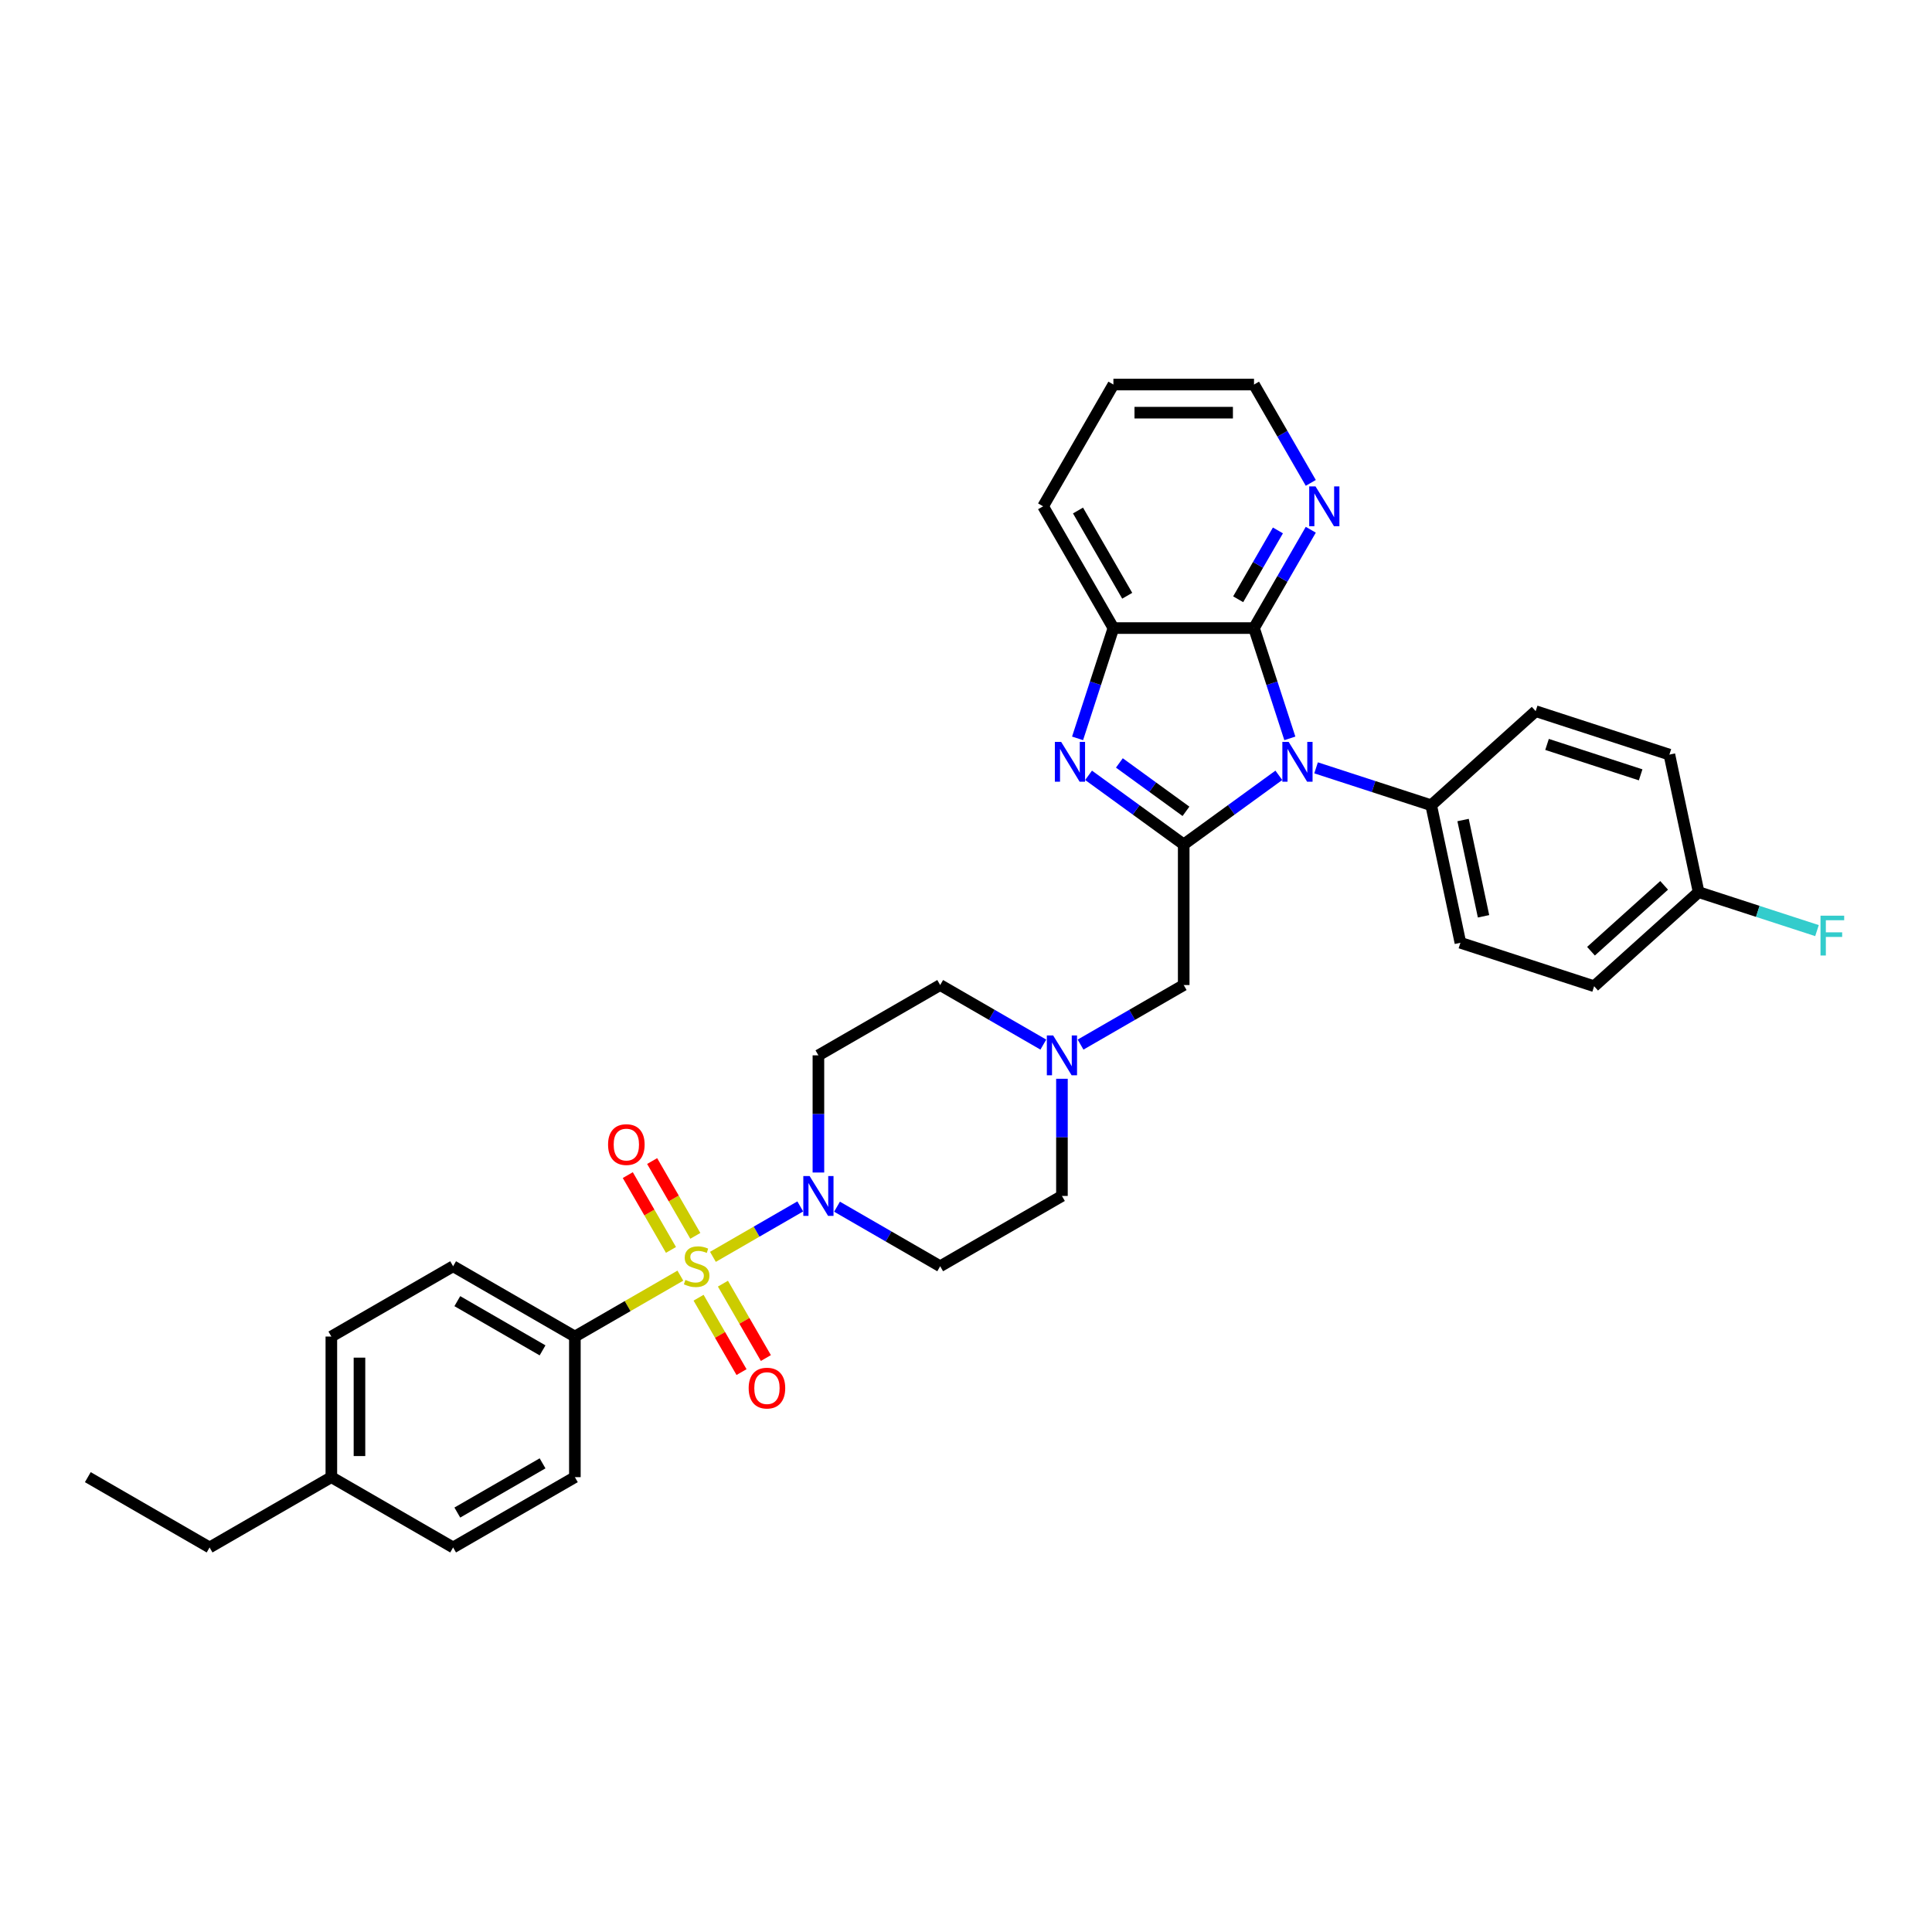 <?xml version='1.0' encoding='iso-8859-1'?>
<svg version='1.1' baseProfile='full'
              xmlns='http://www.w3.org/2000/svg'
                      xmlns:rdkit='http://www.rdkit.org/xml'
                      xmlns:xlink='http://www.w3.org/1999/xlink'
                  xml:space='preserve'
width='1000px' height='1000px' viewBox='0 0 1000 1000'>
<!-- END OF HEADER -->
<rect style='opacity:1.0;fill:#FFFFFF;stroke:none' width='1000' height='1000' x='0' y='0'> </rect>
<path class='bond-4' d='M 369.01,650.543 L 391.613,637.493' style='fill:none;fill-rule:evenodd;stroke:#CCCC00;stroke-width:6px;stroke-linecap:butt;stroke-linejoin:miter;stroke-opacity:1' />
<path class='bond-4' d='M 391.613,637.493 L 414.216,624.443' style='fill:none;fill-rule:evenodd;stroke:#0000FF;stroke-width:6px;stroke-linecap:butt;stroke-linejoin:miter;stroke-opacity:1' />
<path class='bond-6' d='M 352.155,660.274 L 324.856,676.035' style='fill:none;fill-rule:evenodd;stroke:#CCCC00;stroke-width:6px;stroke-linecap:butt;stroke-linejoin:miter;stroke-opacity:1' />
<path class='bond-6' d='M 324.856,676.035 L 297.557,691.797' style='fill:none;fill-rule:evenodd;stroke:#000000;stroke-width:6px;stroke-linecap:butt;stroke-linejoin:miter;stroke-opacity:1' />
<path class='bond-10' d='M 361.583,671.696 L 372.697,690.947' style='fill:none;fill-rule:evenodd;stroke:#CCCC00;stroke-width:6px;stroke-linecap:butt;stroke-linejoin:miter;stroke-opacity:1' />
<path class='bond-10' d='M 372.697,690.947 L 383.812,710.197' style='fill:none;fill-rule:evenodd;stroke:#FF0000;stroke-width:6px;stroke-linecap:butt;stroke-linejoin:miter;stroke-opacity:1' />
<path class='bond-10' d='M 374.188,664.418 L 385.302,683.669' style='fill:none;fill-rule:evenodd;stroke:#CCCC00;stroke-width:6px;stroke-linecap:butt;stroke-linejoin:miter;stroke-opacity:1' />
<path class='bond-10' d='M 385.302,683.669 L 396.417,702.92' style='fill:none;fill-rule:evenodd;stroke:#FF0000;stroke-width:6px;stroke-linecap:butt;stroke-linejoin:miter;stroke-opacity:1' />
<path class='bond-11' d='M 359.902,639.675 L 348.725,620.315' style='fill:none;fill-rule:evenodd;stroke:#CCCC00;stroke-width:6px;stroke-linecap:butt;stroke-linejoin:miter;stroke-opacity:1' />
<path class='bond-11' d='M 348.725,620.315 L 337.548,600.956' style='fill:none;fill-rule:evenodd;stroke:#FF0000;stroke-width:6px;stroke-linecap:butt;stroke-linejoin:miter;stroke-opacity:1' />
<path class='bond-11' d='M 347.297,646.952 L 336.12,627.593' style='fill:none;fill-rule:evenodd;stroke:#CCCC00;stroke-width:6px;stroke-linecap:butt;stroke-linejoin:miter;stroke-opacity:1' />
<path class='bond-11' d='M 336.12,627.593 L 324.943,608.234' style='fill:none;fill-rule:evenodd;stroke:#FF0000;stroke-width:6px;stroke-linecap:butt;stroke-linejoin:miter;stroke-opacity:1' />
<path class='bond-0' d='M 661.927,401.306 L 637.306,419.193' style='fill:none;fill-rule:evenodd;stroke:#0000FF;stroke-width:6px;stroke-linecap:butt;stroke-linejoin:miter;stroke-opacity:1' />
<path class='bond-0' d='M 637.306,419.193 L 612.685,437.081' style='fill:none;fill-rule:evenodd;stroke:#000000;stroke-width:6px;stroke-linecap:butt;stroke-linejoin:miter;stroke-opacity:1' />
<path class='bond-3' d='M 667.623,382.18 L 658.348,353.636' style='fill:none;fill-rule:evenodd;stroke:#0000FF;stroke-width:6px;stroke-linecap:butt;stroke-linejoin:miter;stroke-opacity:1' />
<path class='bond-3' d='M 658.348,353.636 L 649.073,325.091' style='fill:none;fill-rule:evenodd;stroke:#000000;stroke-width:6px;stroke-linecap:butt;stroke-linejoin:miter;stroke-opacity:1' />
<path class='bond-9' d='M 681.198,397.436 L 710.987,407.115' style='fill:none;fill-rule:evenodd;stroke:#0000FF;stroke-width:6px;stroke-linecap:butt;stroke-linejoin:miter;stroke-opacity:1' />
<path class='bond-9' d='M 710.987,407.115 L 740.776,416.794' style='fill:none;fill-rule:evenodd;stroke:#000000;stroke-width:6px;stroke-linecap:butt;stroke-linejoin:miter;stroke-opacity:1' />
<path class='bond-1' d='M 612.685,437.081 L 612.685,509.857' style='fill:none;fill-rule:evenodd;stroke:#000000;stroke-width:6px;stroke-linecap:butt;stroke-linejoin:miter;stroke-opacity:1' />
<path class='bond-2' d='M 612.685,437.081 L 588.065,419.193' style='fill:none;fill-rule:evenodd;stroke:#000000;stroke-width:6px;stroke-linecap:butt;stroke-linejoin:miter;stroke-opacity:1' />
<path class='bond-2' d='M 588.065,419.193 L 563.444,401.306' style='fill:none;fill-rule:evenodd;stroke:#0000FF;stroke-width:6px;stroke-linecap:butt;stroke-linejoin:miter;stroke-opacity:1' />
<path class='bond-2' d='M 613.855,419.94 L 596.62,407.418' style='fill:none;fill-rule:evenodd;stroke:#000000;stroke-width:6px;stroke-linecap:butt;stroke-linejoin:miter;stroke-opacity:1' />
<path class='bond-2' d='M 596.62,407.418 L 579.386,394.897' style='fill:none;fill-rule:evenodd;stroke:#0000FF;stroke-width:6px;stroke-linecap:butt;stroke-linejoin:miter;stroke-opacity:1' />
<path class='bond-5' d='M 557.748,382.18 L 567.023,353.636' style='fill:none;fill-rule:evenodd;stroke:#0000FF;stroke-width:6px;stroke-linecap:butt;stroke-linejoin:miter;stroke-opacity:1' />
<path class='bond-5' d='M 567.023,353.636 L 576.298,325.091' style='fill:none;fill-rule:evenodd;stroke:#000000;stroke-width:6px;stroke-linecap:butt;stroke-linejoin:miter;stroke-opacity:1' />
<path class='bond-12' d='M 649.073,325.091 L 663.767,299.64' style='fill:none;fill-rule:evenodd;stroke:#000000;stroke-width:6px;stroke-linecap:butt;stroke-linejoin:miter;stroke-opacity:1' />
<path class='bond-12' d='M 663.767,299.64 L 678.461,274.19' style='fill:none;fill-rule:evenodd;stroke:#0000FF;stroke-width:6px;stroke-linecap:butt;stroke-linejoin:miter;stroke-opacity:1' />
<path class='bond-12' d='M 640.876,310.178 L 651.162,292.363' style='fill:none;fill-rule:evenodd;stroke:#000000;stroke-width:6px;stroke-linecap:butt;stroke-linejoin:miter;stroke-opacity:1' />
<path class='bond-12' d='M 651.162,292.363 L 661.448,274.547' style='fill:none;fill-rule:evenodd;stroke:#0000FF;stroke-width:6px;stroke-linecap:butt;stroke-linejoin:miter;stroke-opacity:1' />
<path class='bond-35' d='M 649.073,325.091 L 576.298,325.091' style='fill:none;fill-rule:evenodd;stroke:#000000;stroke-width:6px;stroke-linecap:butt;stroke-linejoin:miter;stroke-opacity:1' />
<path class='bond-13' d='M 433.244,624.584 L 459.939,639.996' style='fill:none;fill-rule:evenodd;stroke:#0000FF;stroke-width:6px;stroke-linecap:butt;stroke-linejoin:miter;stroke-opacity:1' />
<path class='bond-13' d='M 459.939,639.996 L 486.634,655.409' style='fill:none;fill-rule:evenodd;stroke:#000000;stroke-width:6px;stroke-linecap:butt;stroke-linejoin:miter;stroke-opacity:1' />
<path class='bond-14' d='M 423.608,606.896 L 423.608,576.571' style='fill:none;fill-rule:evenodd;stroke:#0000FF;stroke-width:6px;stroke-linecap:butt;stroke-linejoin:miter;stroke-opacity:1' />
<path class='bond-14' d='M 423.608,576.571 L 423.608,546.245' style='fill:none;fill-rule:evenodd;stroke:#000000;stroke-width:6px;stroke-linecap:butt;stroke-linejoin:miter;stroke-opacity:1' />
<path class='bond-28' d='M 576.298,325.091 L 539.91,262.065' style='fill:none;fill-rule:evenodd;stroke:#000000;stroke-width:6px;stroke-linecap:butt;stroke-linejoin:miter;stroke-opacity:1' />
<path class='bond-28' d='M 583.445,308.36 L 557.973,264.242' style='fill:none;fill-rule:evenodd;stroke:#000000;stroke-width:6px;stroke-linecap:butt;stroke-linejoin:miter;stroke-opacity:1' />
<path class='bond-17' d='M 297.557,691.797 L 234.532,655.409' style='fill:none;fill-rule:evenodd;stroke:#000000;stroke-width:6px;stroke-linecap:butt;stroke-linejoin:miter;stroke-opacity:1' />
<path class='bond-17' d='M 280.826,698.944 L 236.708,673.472' style='fill:none;fill-rule:evenodd;stroke:#000000;stroke-width:6px;stroke-linecap:butt;stroke-linejoin:miter;stroke-opacity:1' />
<path class='bond-18' d='M 297.557,691.797 L 297.557,764.572' style='fill:none;fill-rule:evenodd;stroke:#000000;stroke-width:6px;stroke-linecap:butt;stroke-linejoin:miter;stroke-opacity:1' />
<path class='bond-7' d='M 540.024,540.682 L 513.329,525.27' style='fill:none;fill-rule:evenodd;stroke:#0000FF;stroke-width:6px;stroke-linecap:butt;stroke-linejoin:miter;stroke-opacity:1' />
<path class='bond-7' d='M 513.329,525.27 L 486.634,509.857' style='fill:none;fill-rule:evenodd;stroke:#000000;stroke-width:6px;stroke-linecap:butt;stroke-linejoin:miter;stroke-opacity:1' />
<path class='bond-8' d='M 559.295,540.682 L 585.99,525.27' style='fill:none;fill-rule:evenodd;stroke:#0000FF;stroke-width:6px;stroke-linecap:butt;stroke-linejoin:miter;stroke-opacity:1' />
<path class='bond-8' d='M 585.99,525.27 L 612.685,509.857' style='fill:none;fill-rule:evenodd;stroke:#000000;stroke-width:6px;stroke-linecap:butt;stroke-linejoin:miter;stroke-opacity:1' />
<path class='bond-33' d='M 549.66,558.37 L 549.66,588.695' style='fill:none;fill-rule:evenodd;stroke:#0000FF;stroke-width:6px;stroke-linecap:butt;stroke-linejoin:miter;stroke-opacity:1' />
<path class='bond-33' d='M 549.66,588.695 L 549.66,619.021' style='fill:none;fill-rule:evenodd;stroke:#000000;stroke-width:6px;stroke-linecap:butt;stroke-linejoin:miter;stroke-opacity:1' />
<path class='bond-19' d='M 740.776,416.794 L 755.907,487.979' style='fill:none;fill-rule:evenodd;stroke:#000000;stroke-width:6px;stroke-linecap:butt;stroke-linejoin:miter;stroke-opacity:1' />
<path class='bond-19' d='M 757.283,424.446 L 767.875,474.275' style='fill:none;fill-rule:evenodd;stroke:#000000;stroke-width:6px;stroke-linecap:butt;stroke-linejoin:miter;stroke-opacity:1' />
<path class='bond-20' d='M 740.776,416.794 L 794.859,368.097' style='fill:none;fill-rule:evenodd;stroke:#000000;stroke-width:6px;stroke-linecap:butt;stroke-linejoin:miter;stroke-opacity:1' />
<path class='bond-29' d='M 678.461,249.941 L 663.767,224.49' style='fill:none;fill-rule:evenodd;stroke:#0000FF;stroke-width:6px;stroke-linecap:butt;stroke-linejoin:miter;stroke-opacity:1' />
<path class='bond-29' d='M 663.767,224.49 L 649.073,199.04' style='fill:none;fill-rule:evenodd;stroke:#000000;stroke-width:6px;stroke-linecap:butt;stroke-linejoin:miter;stroke-opacity:1' />
<path class='bond-15' d='M 486.634,655.409 L 549.66,619.021' style='fill:none;fill-rule:evenodd;stroke:#000000;stroke-width:6px;stroke-linecap:butt;stroke-linejoin:miter;stroke-opacity:1' />
<path class='bond-16' d='M 423.608,546.245 L 486.634,509.857' style='fill:none;fill-rule:evenodd;stroke:#000000;stroke-width:6px;stroke-linecap:butt;stroke-linejoin:miter;stroke-opacity:1' />
<path class='bond-24' d='M 234.532,655.409 L 171.506,691.797' style='fill:none;fill-rule:evenodd;stroke:#000000;stroke-width:6px;stroke-linecap:butt;stroke-linejoin:miter;stroke-opacity:1' />
<path class='bond-25' d='M 297.557,764.572 L 234.532,800.96' style='fill:none;fill-rule:evenodd;stroke:#000000;stroke-width:6px;stroke-linecap:butt;stroke-linejoin:miter;stroke-opacity:1' />
<path class='bond-25' d='M 280.826,757.425 L 236.708,782.897' style='fill:none;fill-rule:evenodd;stroke:#000000;stroke-width:6px;stroke-linecap:butt;stroke-linejoin:miter;stroke-opacity:1' />
<path class='bond-23' d='M 755.907,487.979 L 825.121,510.468' style='fill:none;fill-rule:evenodd;stroke:#000000;stroke-width:6px;stroke-linecap:butt;stroke-linejoin:miter;stroke-opacity:1' />
<path class='bond-22' d='M 794.859,368.097 L 864.073,390.586' style='fill:none;fill-rule:evenodd;stroke:#000000;stroke-width:6px;stroke-linecap:butt;stroke-linejoin:miter;stroke-opacity:1' />
<path class='bond-22' d='M 800.743,385.313 L 849.193,401.056' style='fill:none;fill-rule:evenodd;stroke:#000000;stroke-width:6px;stroke-linecap:butt;stroke-linejoin:miter;stroke-opacity:1' />
<path class='bond-21' d='M 879.204,461.772 L 864.073,390.586' style='fill:none;fill-rule:evenodd;stroke:#000000;stroke-width:6px;stroke-linecap:butt;stroke-linejoin:miter;stroke-opacity:1' />
<path class='bond-27' d='M 879.204,461.772 L 909.837,471.725' style='fill:none;fill-rule:evenodd;stroke:#000000;stroke-width:6px;stroke-linecap:butt;stroke-linejoin:miter;stroke-opacity:1' />
<path class='bond-27' d='M 909.837,471.725 L 940.471,481.679' style='fill:none;fill-rule:evenodd;stroke:#33CCCC;stroke-width:6px;stroke-linecap:butt;stroke-linejoin:miter;stroke-opacity:1' />
<path class='bond-37' d='M 879.204,461.772 L 825.121,510.468' style='fill:none;fill-rule:evenodd;stroke:#000000;stroke-width:6px;stroke-linecap:butt;stroke-linejoin:miter;stroke-opacity:1' />
<path class='bond-37' d='M 861.352,458.26 L 823.494,492.347' style='fill:none;fill-rule:evenodd;stroke:#000000;stroke-width:6px;stroke-linecap:butt;stroke-linejoin:miter;stroke-opacity:1' />
<path class='bond-34' d='M 171.506,691.797 L 171.506,764.572' style='fill:none;fill-rule:evenodd;stroke:#000000;stroke-width:6px;stroke-linecap:butt;stroke-linejoin:miter;stroke-opacity:1' />
<path class='bond-34' d='M 186.061,702.713 L 186.061,753.656' style='fill:none;fill-rule:evenodd;stroke:#000000;stroke-width:6px;stroke-linecap:butt;stroke-linejoin:miter;stroke-opacity:1' />
<path class='bond-26' d='M 234.532,800.96 L 171.506,764.572' style='fill:none;fill-rule:evenodd;stroke:#000000;stroke-width:6px;stroke-linecap:butt;stroke-linejoin:miter;stroke-opacity:1' />
<path class='bond-30' d='M 171.506,764.572 L 108.48,800.96' style='fill:none;fill-rule:evenodd;stroke:#000000;stroke-width:6px;stroke-linecap:butt;stroke-linejoin:miter;stroke-opacity:1' />
<path class='bond-31' d='M 539.91,262.065 L 576.298,199.04' style='fill:none;fill-rule:evenodd;stroke:#000000;stroke-width:6px;stroke-linecap:butt;stroke-linejoin:miter;stroke-opacity:1' />
<path class='bond-36' d='M 649.073,199.04 L 576.298,199.04' style='fill:none;fill-rule:evenodd;stroke:#000000;stroke-width:6px;stroke-linecap:butt;stroke-linejoin:miter;stroke-opacity:1' />
<path class='bond-36' d='M 638.157,213.595 L 587.214,213.595' style='fill:none;fill-rule:evenodd;stroke:#000000;stroke-width:6px;stroke-linecap:butt;stroke-linejoin:miter;stroke-opacity:1' />
<path class='bond-32' d='M 108.48,800.96 L 45.455,764.572' style='fill:none;fill-rule:evenodd;stroke:#000000;stroke-width:6px;stroke-linecap:butt;stroke-linejoin:miter;stroke-opacity:1' />
<path  class='atom-0' d='M 354.761 662.483
Q 354.994 662.57, 355.954 662.977
Q 356.915 663.385, 357.963 663.647
Q 359.04 663.88, 360.088 663.88
Q 362.038 663.88, 363.174 662.948
Q 364.309 661.988, 364.309 660.328
Q 364.309 659.193, 363.727 658.494
Q 363.174 657.796, 362.3 657.417
Q 361.427 657.039, 359.972 656.602
Q 358.138 656.049, 357.031 655.525
Q 355.954 655.001, 355.168 653.895
Q 354.411 652.789, 354.411 650.926
Q 354.411 648.335, 356.158 646.734
Q 357.934 645.133, 361.427 645.133
Q 363.814 645.133, 366.521 646.268
L 365.852 648.51
Q 363.377 647.491, 361.514 647.491
Q 359.506 647.491, 358.4 648.335
Q 357.293 649.15, 357.322 650.576
Q 357.322 651.683, 357.876 652.352
Q 358.458 653.022, 359.273 653.4
Q 360.117 653.779, 361.514 654.215
Q 363.377 654.797, 364.484 655.38
Q 365.59 655.962, 366.376 657.155
Q 367.191 658.32, 367.191 660.328
Q 367.191 663.181, 365.27 664.724
Q 363.377 666.238, 360.204 666.238
Q 358.37 666.238, 356.973 665.83
Q 355.605 665.452, 353.975 664.782
L 354.761 662.483
' fill='#CCCC00'/>
<path  class='atom-1' d='M 667.007 384
L 673.76 394.916
Q 674.43 395.993, 675.507 397.944
Q 676.584 399.894, 676.642 400.011
L 676.642 384
L 679.378 384
L 679.378 404.61
L 676.555 404.61
L 669.306 392.675
Q 668.462 391.277, 667.56 389.676
Q 666.686 388.075, 666.424 387.58
L 666.424 404.61
L 663.746 404.61
L 663.746 384
L 667.007 384
' fill='#0000FF'/>
<path  class='atom-3' d='M 549.253 384
L 556.006 394.916
Q 556.676 395.993, 557.753 397.944
Q 558.83 399.894, 558.888 400.011
L 558.888 384
L 561.625 384
L 561.625 404.61
L 558.801 404.61
L 551.553 392.675
Q 550.708 391.277, 549.806 389.676
Q 548.933 388.075, 548.671 387.58
L 548.671 404.61
L 545.993 404.61
L 545.993 384
L 549.253 384
' fill='#0000FF'/>
<path  class='atom-5' d='M 419.053 608.716
L 425.806 619.632
Q 426.476 620.709, 427.553 622.66
Q 428.63 624.61, 428.688 624.726
L 428.688 608.716
L 431.425 608.716
L 431.425 629.326
L 428.601 629.326
L 421.352 617.391
Q 420.508 615.993, 419.606 614.392
Q 418.733 612.791, 418.471 612.296
L 418.471 629.326
L 415.792 629.326
L 415.792 608.716
L 419.053 608.716
' fill='#0000FF'/>
<path  class='atom-8' d='M 545.104 535.94
L 551.858 546.856
Q 552.527 547.933, 553.604 549.884
Q 554.681 551.834, 554.74 551.951
L 554.74 535.94
L 557.476 535.94
L 557.476 556.55
L 554.652 556.55
L 547.404 544.615
Q 546.56 543.218, 545.657 541.617
Q 544.784 540.015, 544.522 539.521
L 544.522 556.55
L 541.844 556.55
L 541.844 535.94
L 545.104 535.94
' fill='#0000FF'/>
<path  class='atom-11' d='M 387.51 718.493
Q 387.51 713.544, 389.955 710.778
Q 392.4 708.013, 396.971 708.013
Q 401.541 708.013, 403.986 710.778
Q 406.432 713.544, 406.432 718.493
Q 406.432 723.5, 403.957 726.352
Q 401.483 729.176, 396.971 729.176
Q 392.43 729.176, 389.955 726.352
Q 387.51 723.529, 387.51 718.493
M 396.971 726.847
Q 400.115 726.847, 401.803 724.751
Q 403.521 722.626, 403.521 718.493
Q 403.521 714.446, 401.803 712.409
Q 400.115 710.342, 396.971 710.342
Q 393.827 710.342, 392.109 712.379
Q 390.421 714.417, 390.421 718.493
Q 390.421 722.655, 392.109 724.751
Q 393.827 726.847, 396.971 726.847
' fill='#FF0000'/>
<path  class='atom-12' d='M 314.734 592.441
Q 314.734 587.493, 317.179 584.727
Q 319.625 581.962, 324.195 581.962
Q 328.765 581.962, 331.211 584.727
Q 333.656 587.493, 333.656 592.441
Q 333.656 597.448, 331.181 600.301
Q 328.707 603.125, 324.195 603.125
Q 319.654 603.125, 317.179 600.301
Q 314.734 597.477, 314.734 592.441
M 324.195 600.796
Q 327.339 600.796, 329.027 598.7
Q 330.745 596.575, 330.745 592.441
Q 330.745 588.395, 329.027 586.357
Q 327.339 584.29, 324.195 584.29
Q 321.051 584.29, 319.334 586.328
Q 317.645 588.366, 317.645 592.441
Q 317.645 596.604, 319.334 598.7
Q 321.051 600.796, 324.195 600.796
' fill='#FF0000'/>
<path  class='atom-13' d='M 680.905 251.76
L 687.659 262.677
Q 688.329 263.754, 689.406 265.704
Q 690.483 267.655, 690.541 267.771
L 690.541 251.76
L 693.277 251.76
L 693.277 272.37
L 690.454 272.37
L 683.205 260.435
Q 682.361 259.038, 681.459 257.437
Q 680.585 255.836, 680.323 255.341
L 680.323 272.37
L 677.645 272.37
L 677.645 251.76
L 680.905 251.76
' fill='#0000FF'/>
<path  class='atom-28' d='M 942.29 473.956
L 954.545 473.956
L 954.545 476.314
L 945.055 476.314
L 945.055 482.572
L 953.497 482.572
L 953.497 484.959
L 945.055 484.959
L 945.055 494.566
L 942.29 494.566
L 942.29 473.956
' fill='#33CCCC'/>
</svg>
